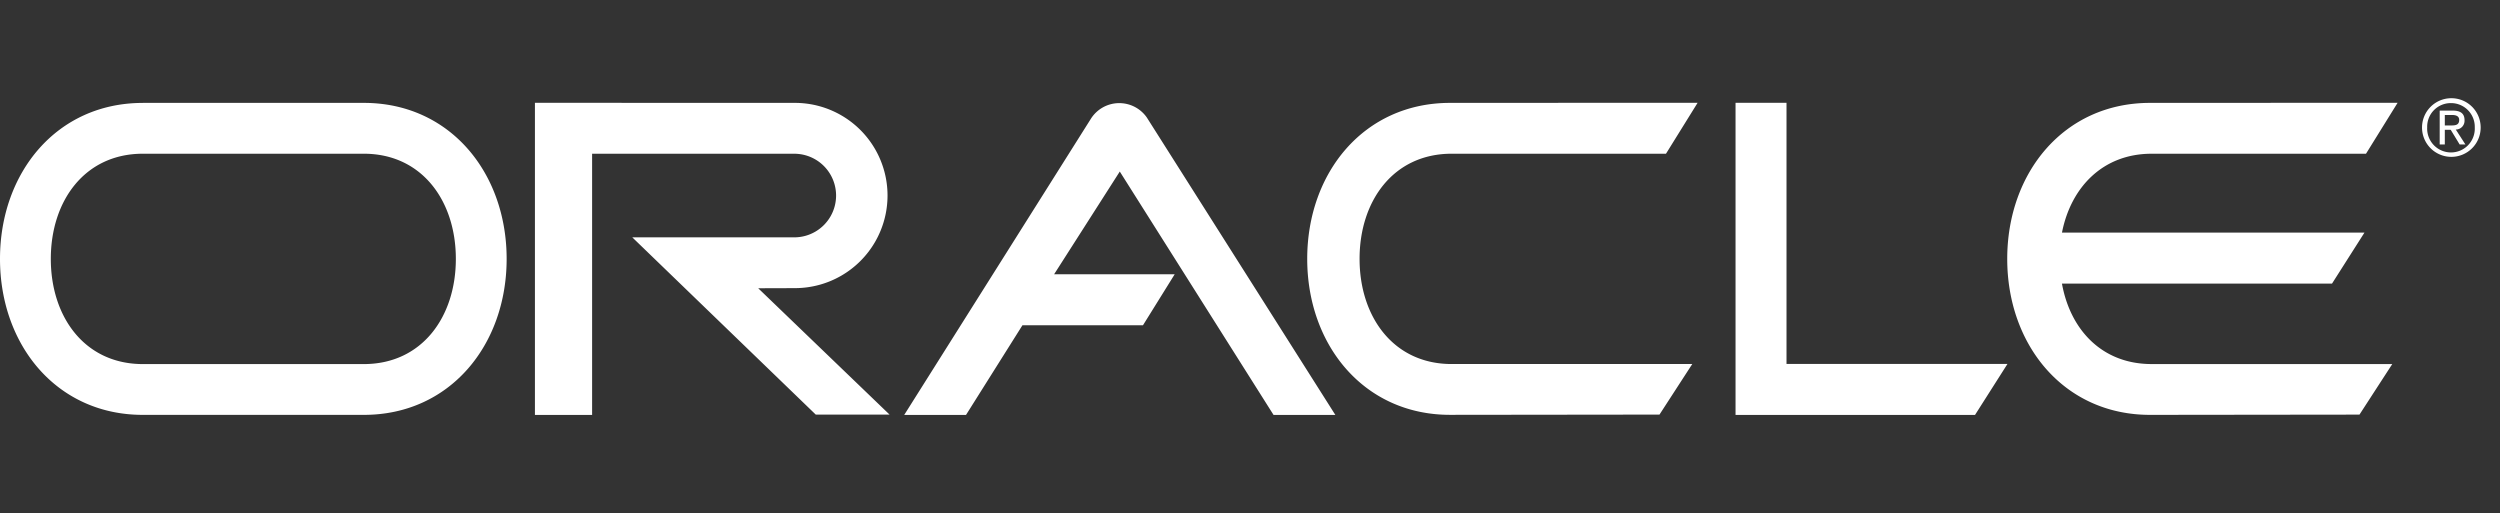 <svg xmlns="http://www.w3.org/2000/svg" xmlns:xlink="http://www.w3.org/1999/xlink" width="268" height="55" viewBox="0 0 268 55">
  <rect x="0" y="0" width="268" height="55" fill="#333333" stroke="none"/>
  <defs>
    <clipPath id="clip-path">
      <rect id="Rectangle_37179" data-name="Rectangle 37179" width="268" height="55" transform="translate(3754 4559)" fill="#fff"/>
    </clipPath>
  </defs>
  <g id="Oracle" transform="translate(-3754 -4559)" clip-path="url(#clip-path)">
    <g id="Layer_1-2" transform="translate(3754 4569.529)">
      <g id="Group_127415" data-name="Group 127415">
        <path id="Path_109088" data-name="Path 109088" d="M186.051.493h5.463V28.486H215.2l-3.479,5.468H186.05V.493h0Zm-42.9,33.461L122.939,2.067a3.6,3.6,0,0,0-5.963.083l-20.043,31.8h6.625l6.047-9.609h12.921l3.4-5.467H113l7.041-11.014,16.482,26.089h6.623ZM155.445.5c-9.233,0-15.311,7.485-15.311,16.72s6.079,16.722,15.311,16.722l22.452-.027,3.514-5.42h-25.8c-6.223,0-9.865-5.048-9.865-11.274S149.387,5.95,155.611,5.95h22.983L181.986.488,155.446.5ZM15.312,5.95H39c6.226,0,9.867,5.048,9.867,11.274S45.227,28.5,39,28.5H15.312c-6.226,0-9.865-5.048-9.865-11.274S9.086,5.95,15.312,5.95Zm0-5.446C6.078.5,0,7.989,0,17.223S6.078,33.945,15.312,33.945H39c9.234,0,15.312-7.489,15.312-16.722S48.234.5,39,.5H15.312Zm205.73,19.371c.89,4.948,4.294,8.623,9.609,8.623h25.8l-3.516,5.42-22.449.027c-9.236,0-15.311-7.489-15.311-16.722S221.25.5,230.485.5L257.024.489l-3.389,5.462H230.652c-5.239,0-8.66,3.613-9.609,8.458h32.426l-3.479,5.467H221.041Zm-135.828.484A9.929,9.929,0,0,0,85.214.5L57.344.492V33.953h6.13v-28h21.74a4.481,4.481,0,0,1,0,8.961H67.78l19.667,19h7.912L81.28,20.372l3.934-.012ZM262.749.524a2.541,2.541,0,0,1,2.546,2.612,2.553,2.553,0,1,1-5.1,0A2.527,2.527,0,0,1,262.749.524V0a3.143,3.143,0,1,0,3.178,3.134A3.137,3.137,0,0,0,262.749,0Z" fill="#fff" fill-rule="evenodd"/>
        <path id="Path_109089" data-name="Path 109089" d="M164.793,1.3h.75c.382,0,.789.083.789.533,0,.556-.417.591-.883.591h-.657v.465h.632l.958,1.573H167l-1.033-1.6a.941.941,0,0,0,.939-1c0-.715-.425-1.032-1.28-1.032h-1.383V4.463h.549V1.3h0Z" transform="translate(97.292 0.496)" fill="#fff" fill-rule="evenodd"/>
      </g>
    </g>
  </g>
</svg>
